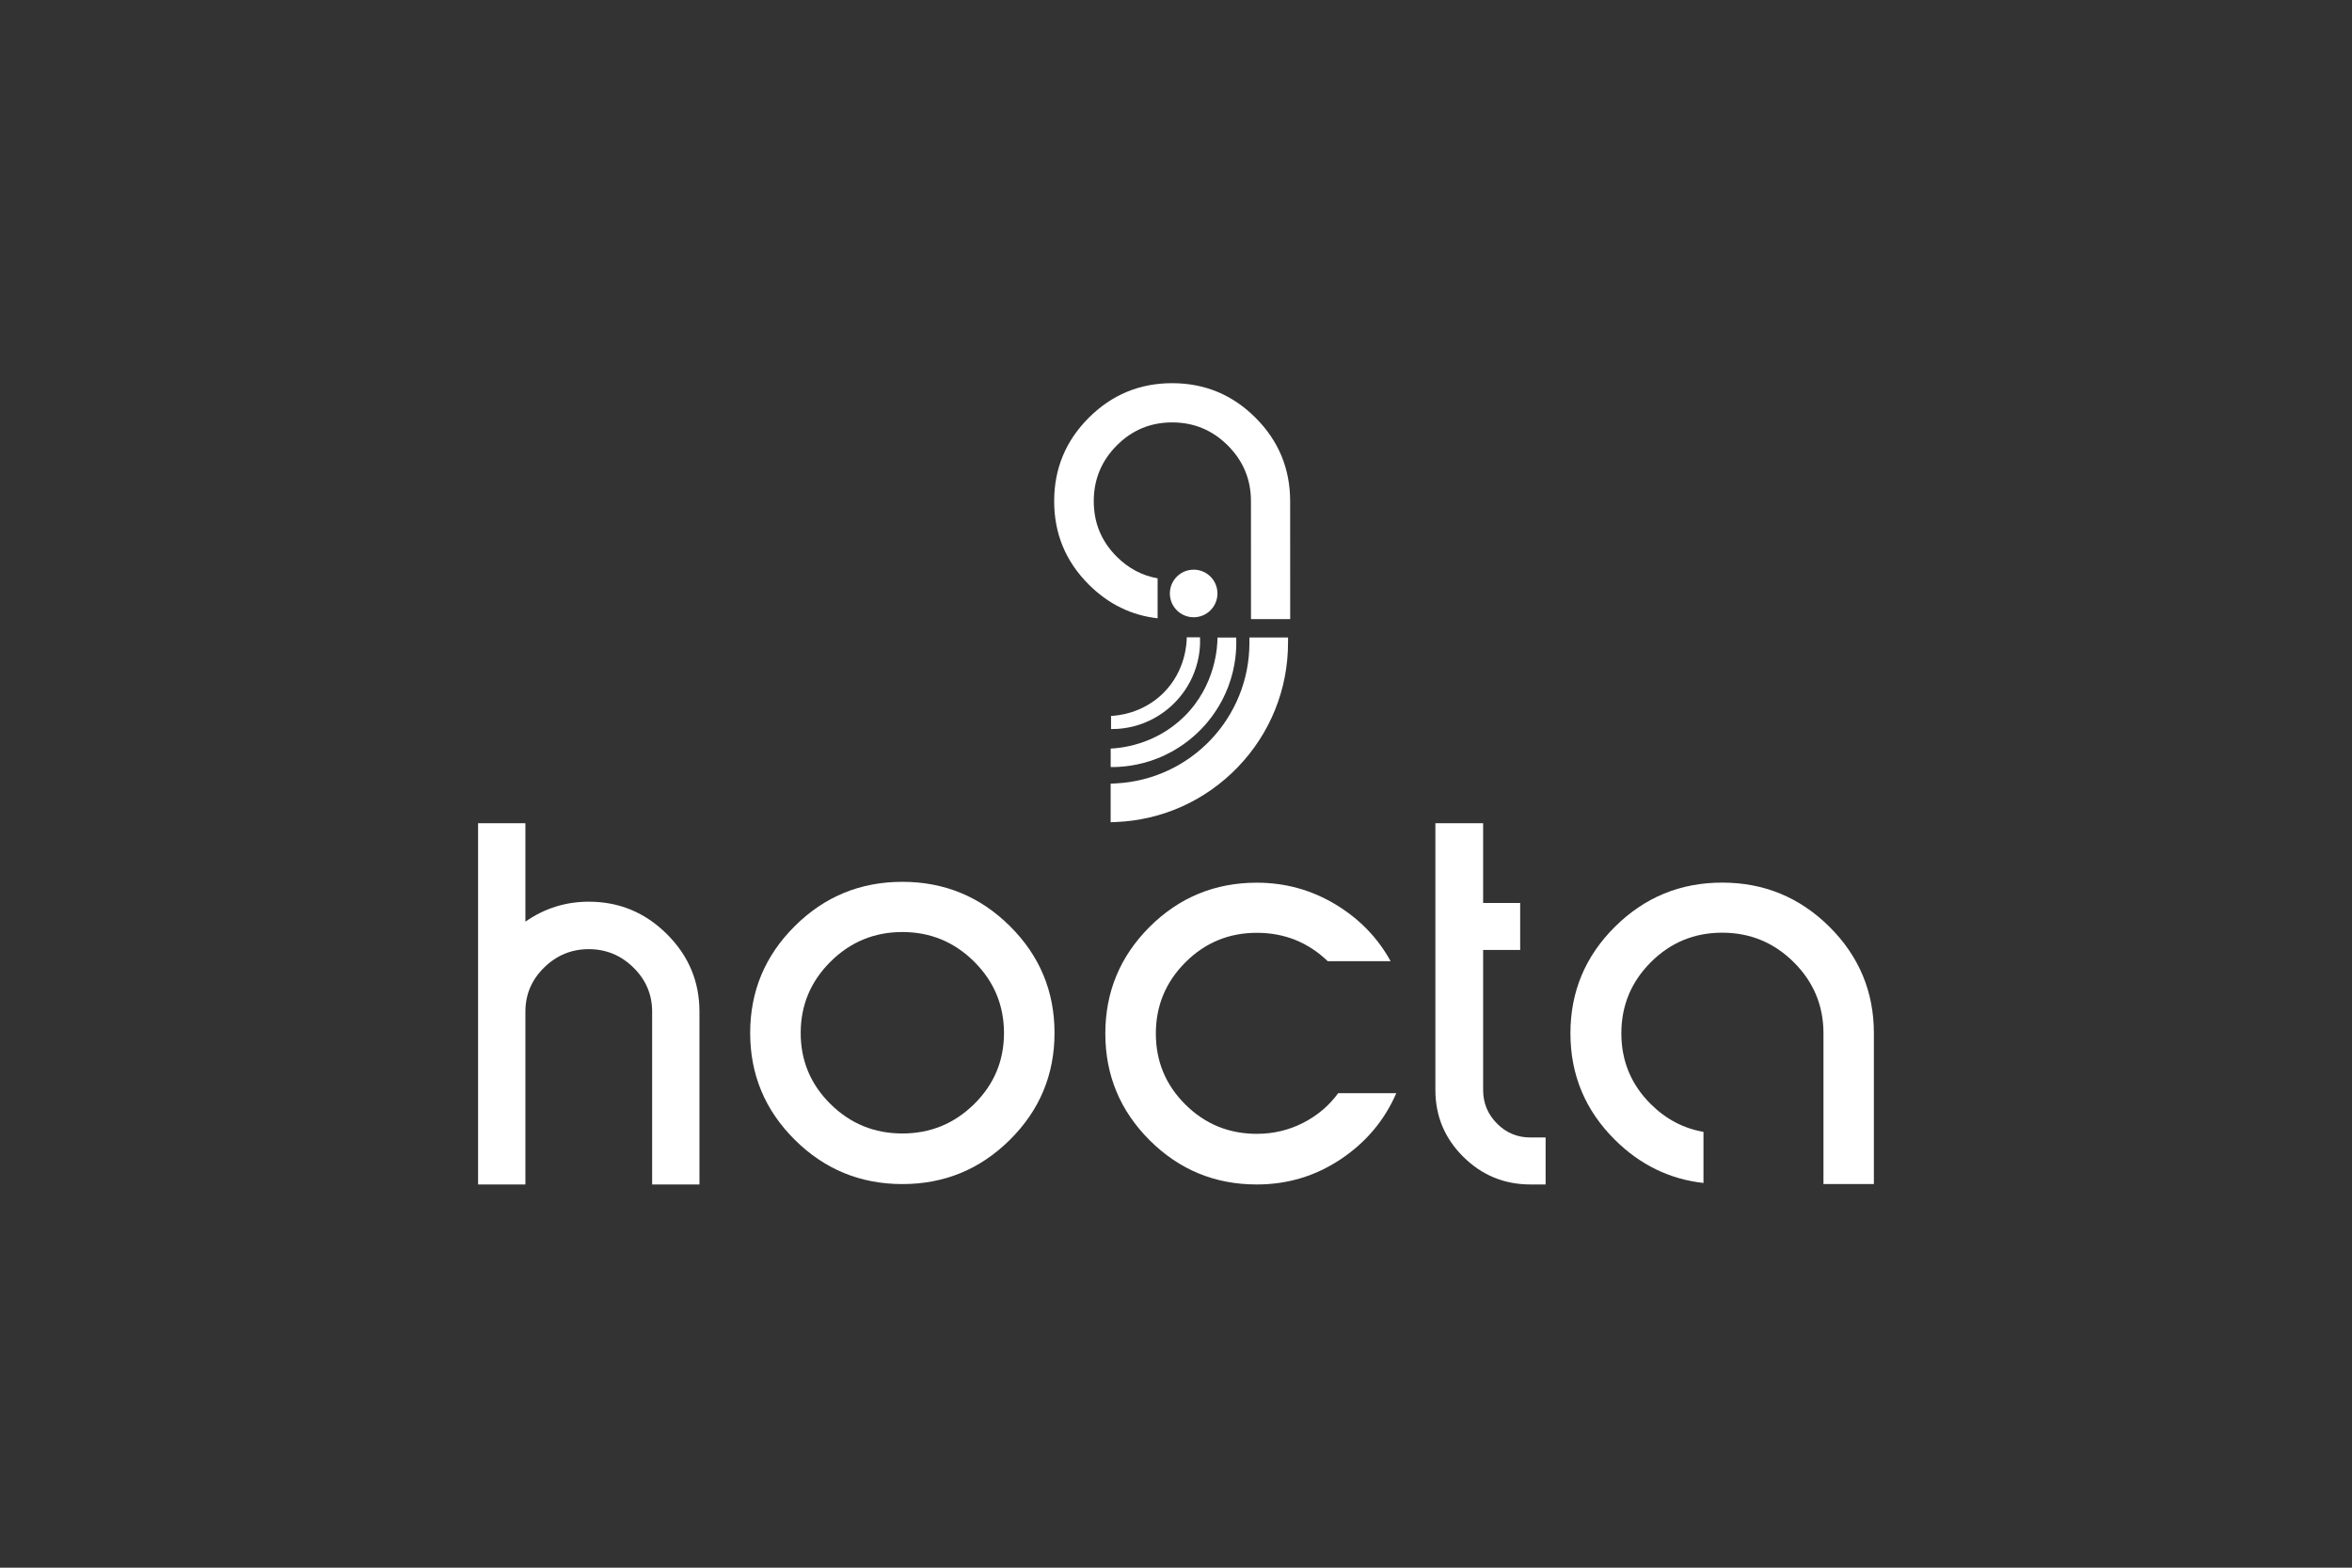 <svg width="600" height="400" viewBox="0 0 600 400" fill="none" xmlns="http://www.w3.org/2000/svg">
<rect x="0" y="0" width="600" height="400" fill="#333333" stroke="none"/>
<g clip-path="url(#clip0_4_2)">
<path d="M310.55 150.88C310.85 154.22 308.39 157.17 305.05 157.47C301.71 157.77 298.76 155.31 298.46 151.97C298.16 148.63 300.62 145.68 303.96 145.38C307.3 145.07 310.25 147.54 310.55 150.88Z" fill="white"/>
<path d="M318.73 162.66V164C318.73 183.17 303.75 198.93 284.61 199.89L283.33 199.95V209.8L284.73 209.74C296.53 209.25 307.56 204.27 315.79 195.71C324.04 187.13 328.58 175.87 328.58 164V162.66H318.73Z" fill="white"/>
<path d="M310.59 162.68C312.18 162.68 313.77 162.68 315.36 162.68C315.47 165.36 315.31 169.95 313.34 175.17C311.43 180.22 308.6 183.8 306.41 186.06C304.29 188.25 300.61 191.41 295.2 193.53C290.3 195.45 285.98 195.74 283.34 195.72C283.34 194.15 283.34 192.57 283.34 191C285.55 190.9 294.57 190.21 302.06 182.86C310.27 174.79 310.57 164.65 310.59 162.68Z" fill="white"/>
<path d="M320.29 106.59C314.41 100.71 307.31 97.77 299.01 97.77C290.71 97.77 283.62 100.72 277.74 106.6C271.86 112.48 268.92 119.57 268.92 127.88C268.92 136.18 271.86 143.27 277.75 149.15C282.73 154.13 288.59 157 295.31 157.76V147.56C291.35 146.87 287.87 145.02 284.87 142.03C280.97 138.13 279.02 133.41 279.02 127.88C279.02 122.35 280.97 117.61 284.87 113.68C288.77 109.75 293.48 107.78 299.02 107.78C304.55 107.78 309.29 109.74 313.22 113.67C317.15 117.6 319.12 122.33 319.12 127.87L319.13 157.97H329.13L329.12 127.87C329.11 119.56 326.17 112.47 320.29 106.59Z" fill="white"/>
<path d="M302.75 162.6C303.88 162.6 305 162.6 306.13 162.6C306.21 164.5 306.1 167.75 304.7 171.45C303.35 175.03 301.34 177.57 299.79 179.17C298.29 180.72 295.68 182.96 291.84 184.47C288.37 185.83 285.3 186.04 283.43 186.02C283.43 184.9 283.43 183.79 283.43 182.67C285 182.6 291.39 182.11 296.7 176.9C302.52 171.18 302.73 163.99 302.75 162.6Z" fill="white"/>
<path d="M121.96 302.23V210.05H134.03V235.16C138.89 231.77 144.28 230.07 150.2 230.07C157.94 230.07 164.58 232.82 170.12 238.33C175.66 243.84 178.43 250.43 178.43 258.12V302.23H166.36V258.12C166.36 253.75 164.77 250 161.58 246.87C158.39 243.74 154.6 242.18 150.19 242.18C145.79 242.18 141.99 243.75 138.81 246.87C135.62 250 134.03 253.75 134.03 258.12V302.23H121.96Z" fill="white"/>
<path d="M202.75 236.3C210.33 228.76 219.48 225 230.19 225C240.9 225 250.05 228.77 257.63 236.3C265.22 243.84 269.01 252.92 269.01 263.56C269.01 274.2 265.22 283.29 257.63 290.82C250.04 298.36 240.9 302.12 230.19 302.12C219.48 302.12 210.33 298.35 202.75 290.82C195.16 283.28 191.37 274.2 191.37 263.56C191.37 252.93 195.16 243.84 202.75 236.3ZM248.51 245.37C243.44 240.33 237.33 237.81 230.19 237.81C223.05 237.81 216.94 240.33 211.87 245.37C206.8 250.41 204.26 256.47 204.26 263.57C204.26 270.66 206.8 276.71 211.87 281.71C216.94 286.71 223.05 289.21 230.19 289.21C237.33 289.21 243.43 286.71 248.51 281.71C253.58 276.71 256.12 270.67 256.12 263.57C256.11 256.48 253.58 250.41 248.51 245.37Z" fill="white"/>
<path d="M320.62 225.22C327.83 225.22 334.49 227.05 340.6 230.71C346.71 234.37 351.43 239.22 354.75 245.25H338.71C333.69 240.42 327.65 238.01 320.61 238.01C313.48 238.01 307.41 240.53 302.39 245.55C297.37 250.58 294.86 256.64 294.86 263.72C294.86 270.8 297.37 276.84 302.39 281.82C307.41 286.81 313.49 289.3 320.61 289.3C324.82 289.3 328.75 288.38 332.39 286.52C336.03 284.67 339.03 282.14 341.38 278.92H356.2C353.2 285.84 348.49 291.45 342.05 295.76C335.61 300.07 328.46 302.22 320.61 302.22C309.92 302.22 300.81 298.46 293.27 290.93C285.74 283.41 281.97 274.33 281.97 263.71C281.97 253.09 285.74 244.02 293.27 236.49C300.82 228.98 309.93 225.22 320.62 225.22Z" fill="white"/>
<path d="M366.17 230.4V210.04H378.35V230.4H387.8V242.39H378.35V278.13C378.35 281.45 379.53 284.3 381.88 286.67C384.23 289.05 387.08 290.23 390.42 290.23H394.29V302.22H390.42C383.74 302.22 378.03 299.86 373.28 295.15C368.54 290.44 366.17 284.76 366.17 278.13V242.39" fill="white"/>
<path d="M466.69 236.47C459.12 228.96 450 225.2 439.33 225.2C428.65 225.2 419.53 228.96 411.97 236.47C404.4 243.99 400.62 253.05 400.62 263.65C400.62 274.26 404.4 283.32 411.97 290.83C418.38 297.2 425.91 300.87 434.56 301.84V288.8C429.46 287.91 424.99 285.56 421.13 281.73C416.11 276.75 413.61 270.72 413.61 263.65C413.61 256.58 416.12 250.53 421.13 245.51C426.15 240.49 432.21 237.98 439.33 237.98C446.45 237.98 452.54 240.49 457.59 245.51C462.64 250.53 465.17 256.58 465.17 263.65V302.11H478.03V263.65C478.04 253.05 474.25 243.99 466.69 236.47Z" fill="white"/>
</g>
<defs>
<clipPath id="clip0_4_2">
<rect width="600" height="400" fill="white"/>
</clipPath>
</defs>
</svg>
